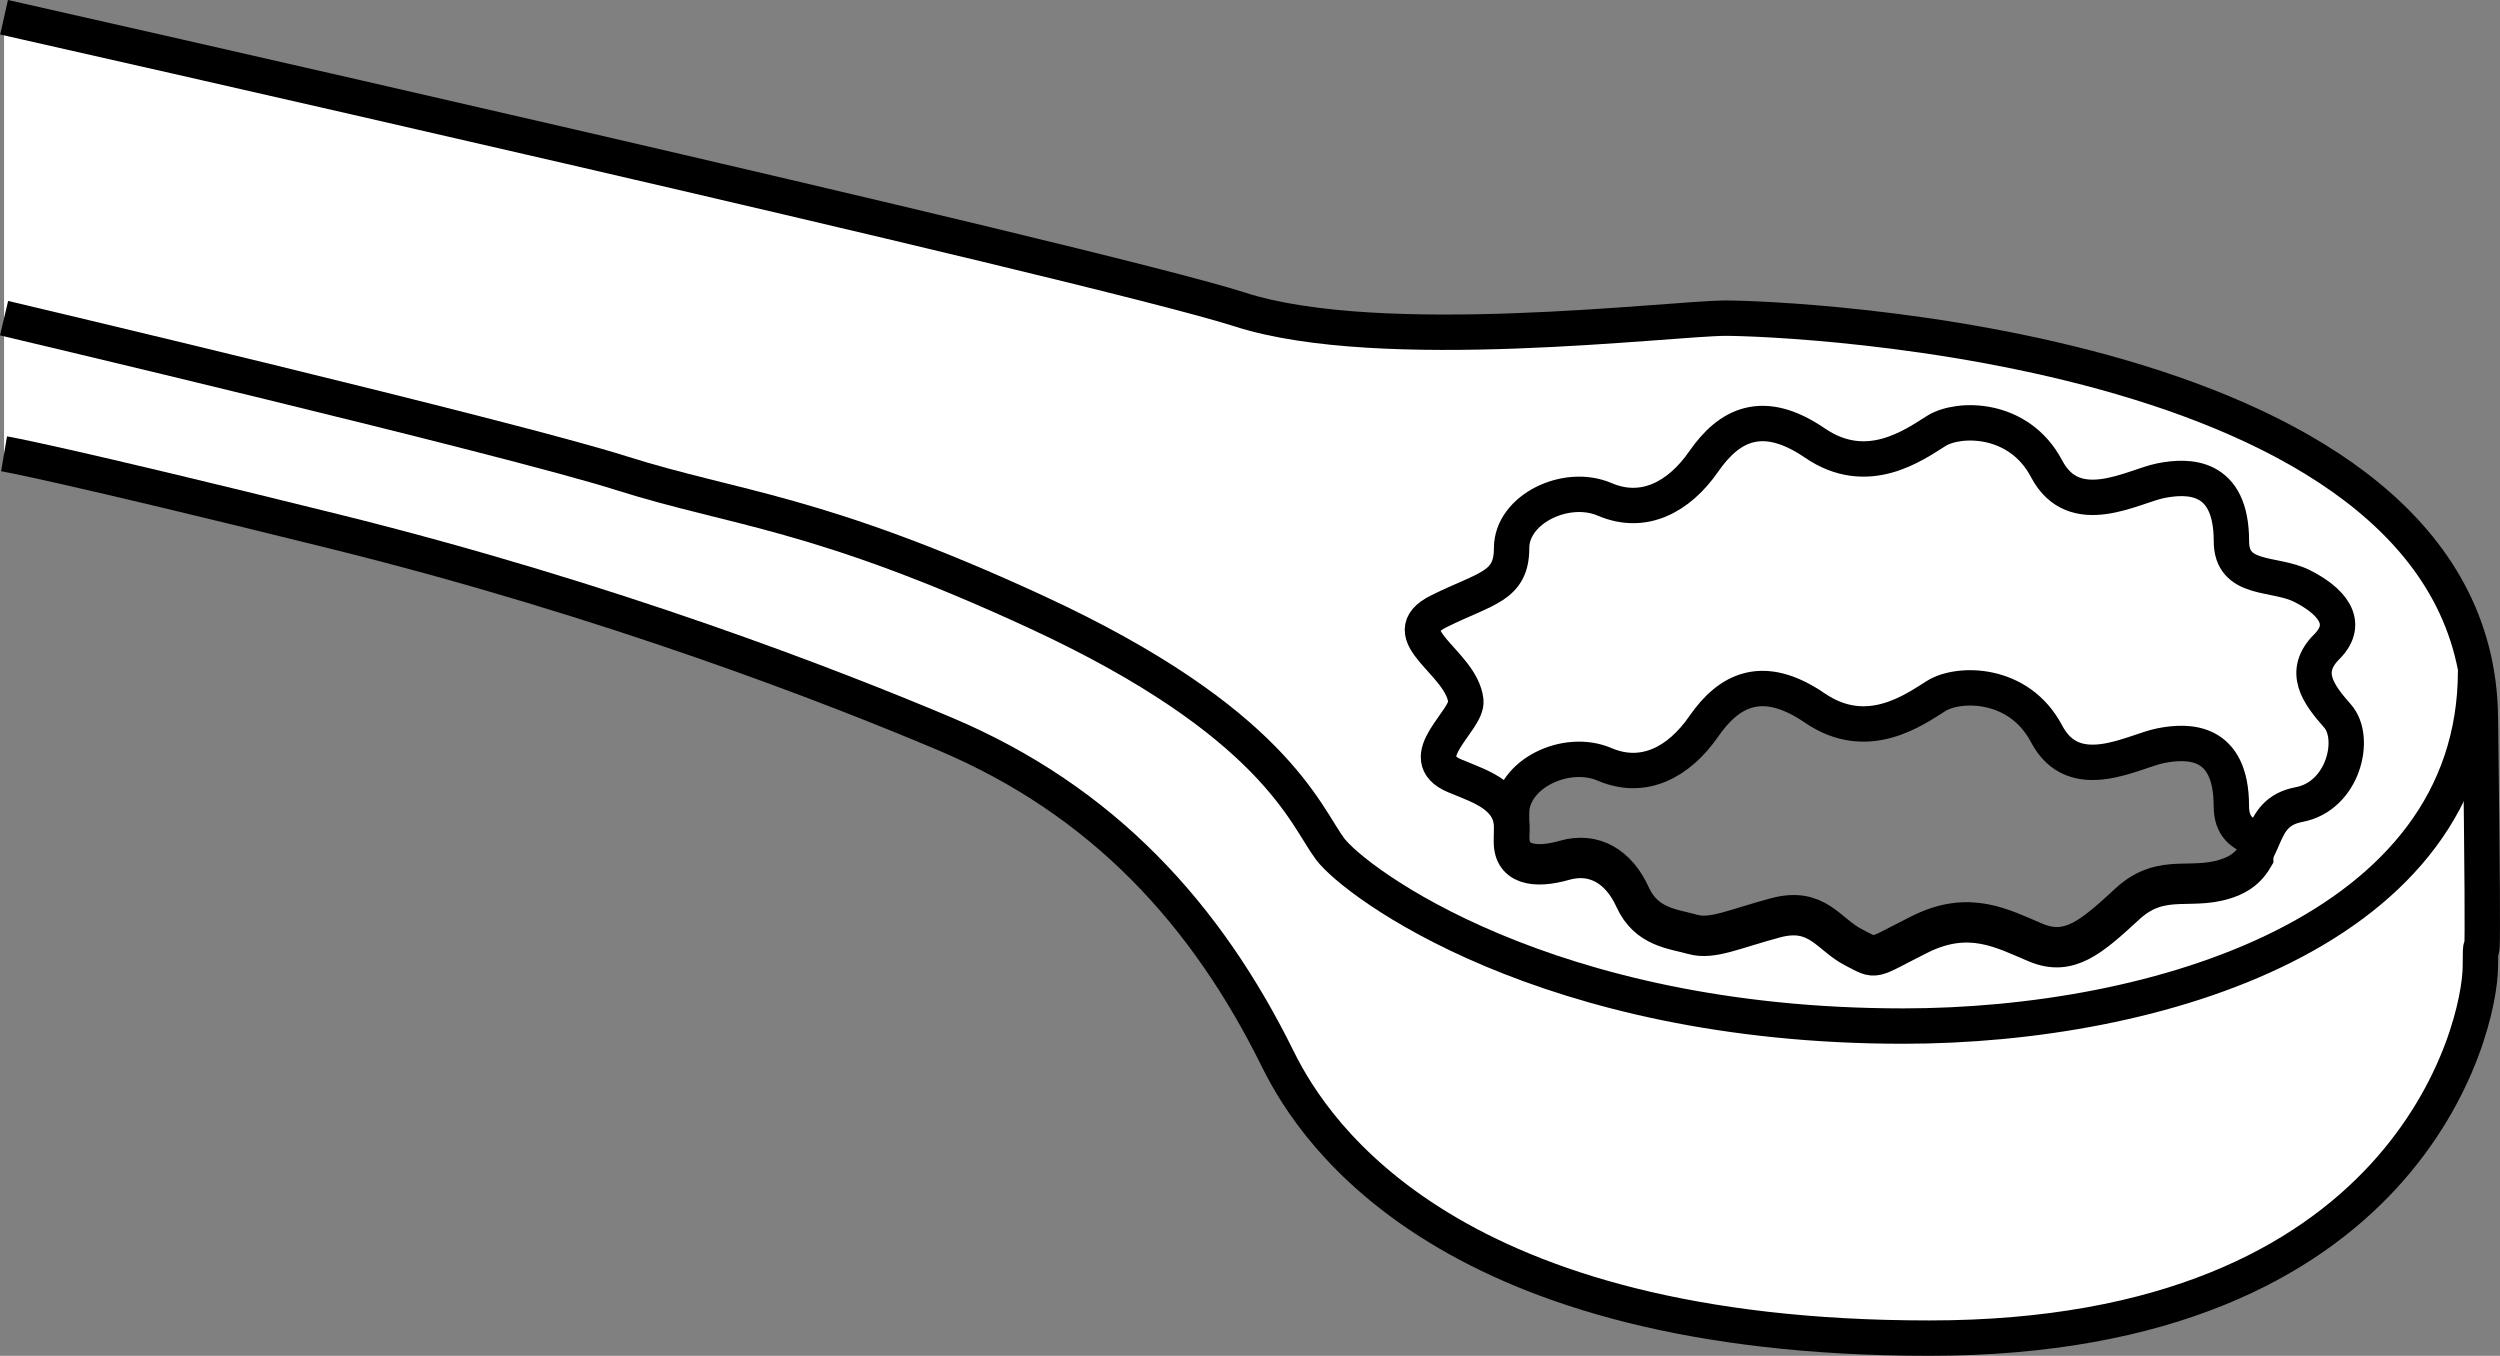 <?xml version="1.0" encoding="iso-8859-1"?>
<!-- Generator: Adobe Illustrator 27.2.0, SVG Export Plug-In . SVG Version: 6.00 Build 0)  -->
<svg version="1.1" id="image" xmlns="http://www.w3.org/2000/svg" xmlns:xlink="http://www.w3.org/1999/xlink" x="0px" y="0px"
	 width="56.536px" height="30.661px" viewBox="0 0 56.536 30.661" enable-background="new 0 0 56.536 30.661"
	 xml:space="preserve">
<rect x="0" y="0" width="56.536" height="30.661" fill="#808080" stroke="none"/>
<path fill="#FFFFFF" stroke="#000000" stroke-width="0.8" stroke-miterlimit="10" d="M0.092,0.39c0,0,24.755,5.58,27.946,6.609
	s9.757,0.196,10.997,0.196S55.984,7.763,56.092,16.21c0.099,7.75,0,4.185,0,5.632
	c0,1.447-1.667,8.419-12.465,8.419s-13.87-4.566-14.725-6.301c-1.617-3.28-3.95-5.85-7.534-7.364
	C18.853,15.534,13.815,13.569,7.563,12.019S0.092,10.262,0.092,10.262 M51.008,18.959
	c-0.312-0.1-0.547-0.277-0.547-0.73c0-1.503-0.975-1.49-1.601-1.365c-0.626,0.125-1.952,0.92-2.578-0.269
	c-0.626-1.189-1.992-1.171-2.493-0.858s-1.557,1.088-2.747,0.275c-1.189-0.814-1.949-0.4-2.512,0.414
	s-1.365,1.236-2.242,0.86c-0.876-0.376-2.105,0.223-2.105,1.1l-0,0.572
	c-0.053,0.672,0.535,0.743,1.194,0.554c0.673-0.192,1.229,0.143,1.542,0.832c0.313,0.689,0.922,0.718,1.36,0.843
	c0.438,0.125,0.939-0.125,1.878-0.376c0.939-0.25,1.189,0.376,1.753,0.666c0.563,0.29,0.376,0.273,1.502-0.29
	c1.127-0.563,1.878-0.125,2.629,0.188c0.751,0.313,1.252-0.125,2.066-0.876c0.814-0.751,1.502-0.25,2.379-0.626
	c0.265-0.114,0.416-0.285,0.525-0.473L51.008,18.959z"/>
<path fill="none" stroke="#000000" stroke-width="0.8" stroke-miterlimit="10" d="M0.092,7.195c0,0,11.395,2.692,13.961,3.506
	s4.443,0.855,9.398,3.146c5.365,2.481,6.065,4.6,6.628,5.351c0.563,0.751,4.883,4.006,12.959,4.006
	c5.697,0,12.946-2.128,12.946-8.035"/>
<path fill="none" stroke="#000000" stroke-width="0.8" stroke-miterlimit="10" d="M32.542,13.822
	c1.066-0.528,1.642-0.552,1.642-1.429c0-0.876,1.229-1.475,2.105-1.1s1.678-0.046,2.242-0.86
	s1.323-1.228,2.512-0.414c1.189,0.814,2.246,0.038,2.747-0.275s1.867-0.332,2.493,0.858
	c0.626,1.189,1.952,0.395,2.578,0.269c0.626-0.125,1.601-0.138,1.601,1.365c0,0.918,0.966,0.701,1.592,1.014
	c0.626,0.313,1.127,0.814,0.563,1.377c-0.563,0.563-0.198,1.064,0.245,1.565c0.444,0.501,0.13,1.815-0.871,2.003
	c-1.002,0.188-0.626,1.189-1.502,1.565s-1.565-0.125-2.379,0.626c-0.814,0.751-1.315,1.189-2.066,0.876
	c-0.751-0.313-1.502-0.751-2.629-0.188s-0.939,0.58-1.502,0.29c-0.563-0.29-0.814-0.916-1.753-0.666
	s-1.44,0.501-1.878,0.376c-0.438-0.125-1.047-0.154-1.36-0.843c-0.313-0.689-0.869-1.024-1.542-0.832
	c-0.66,0.189-1.248,0.118-1.194-0.554c0.067-0.836-0.685-1.047-1.288-1.3c-0.974-0.408,0.299-1.25,0.251-1.697
	C33.052,14.97,31.461,14.357,32.542,13.822z"/>
</svg>
